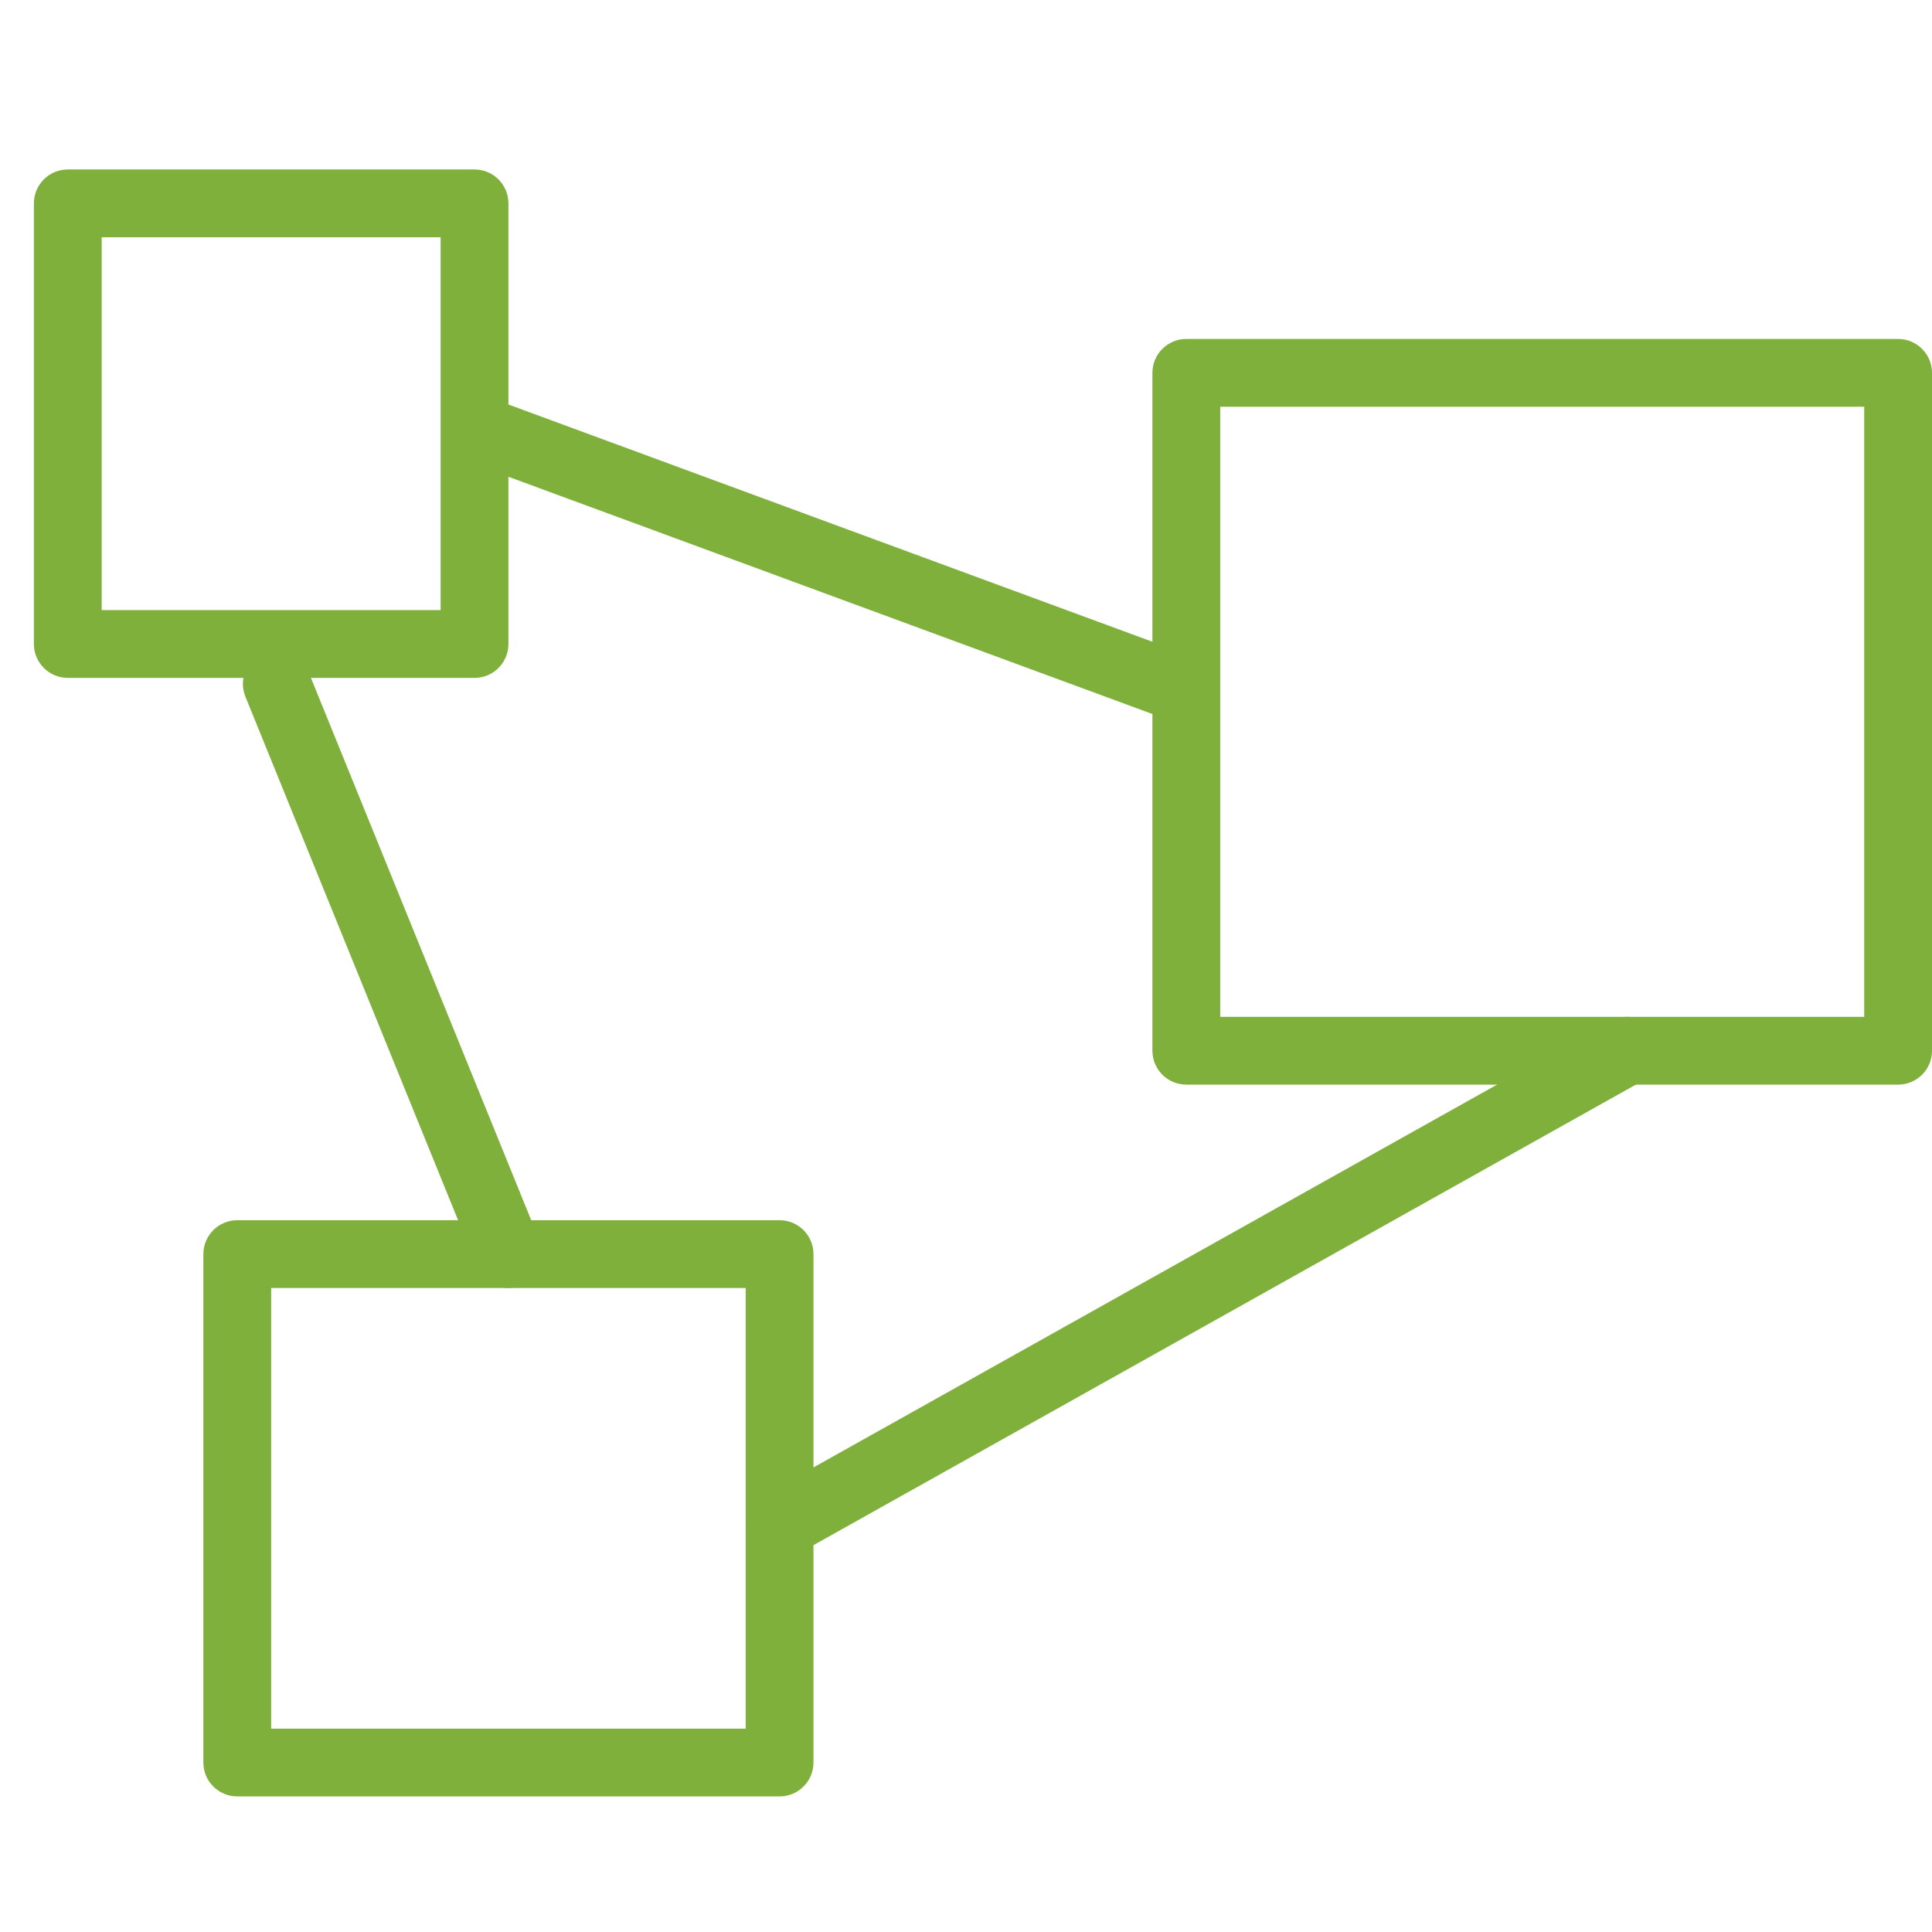 <svg xmlns="http://www.w3.org/2000/svg" width="57" height="57" viewBox="0 0 57 57">
  <g fill="#7FB03C" transform="translate(2 6)">
    <path d="M1 1L1 12 11 12 11 1 1 1zM0-1L12-1C12.552-1 13-.552 13-1.11022302e-16L13 13C13 13.552 12.552 14 12 14L0 14C-.552 14-1 13.552-1 13L-1-1.11022302e-16C-1-.552-.552-1 0-1zM34 6L34 24 53 24 53 6 34 6zM33 4L54 4C54.552 4 55 4.448 55 5L55 25C55 25.552 54.552 26 54 26L33 26C32.448 26 32 25.552 32 25L32 5C32 4.448 32.448 4 33 4zM6 32L6 45 20 45 20 32 6 32zM5 30L21 30C21.552 30 22 30.448 22 31L22 46C22 46.552 21.552 47 21 47L5 47C4.448 47 4 46.552 4 46L4 31C4 30.448 4.448 30 5 30z"/>
    <polygon points="33.284 13.407 32.593 15.284 11.716 7.593 12.407 5.716"/>
    <path d="M5.24 14.553C5.032 14.042 5.279 13.458 5.79 13.251 6.302 13.043 6.885 13.289 7.093 13.801L13.926 30.624C14.134 31.135 13.888 31.719 13.376 31.926 12.865 32.134 12.281 31.888 12.074 31.376L5.24 14.553zM21.489 39.873C21.007 40.142 20.397 39.97 20.127 39.489 19.858 39.007 20.03 38.397 20.511 38.127L45.511 24.127C45.993 23.858 46.603 24.03 46.873 24.511 47.142 24.993 46.97 25.603 46.489 25.873L21.489 39.873z"/>
  </g>
</svg>
